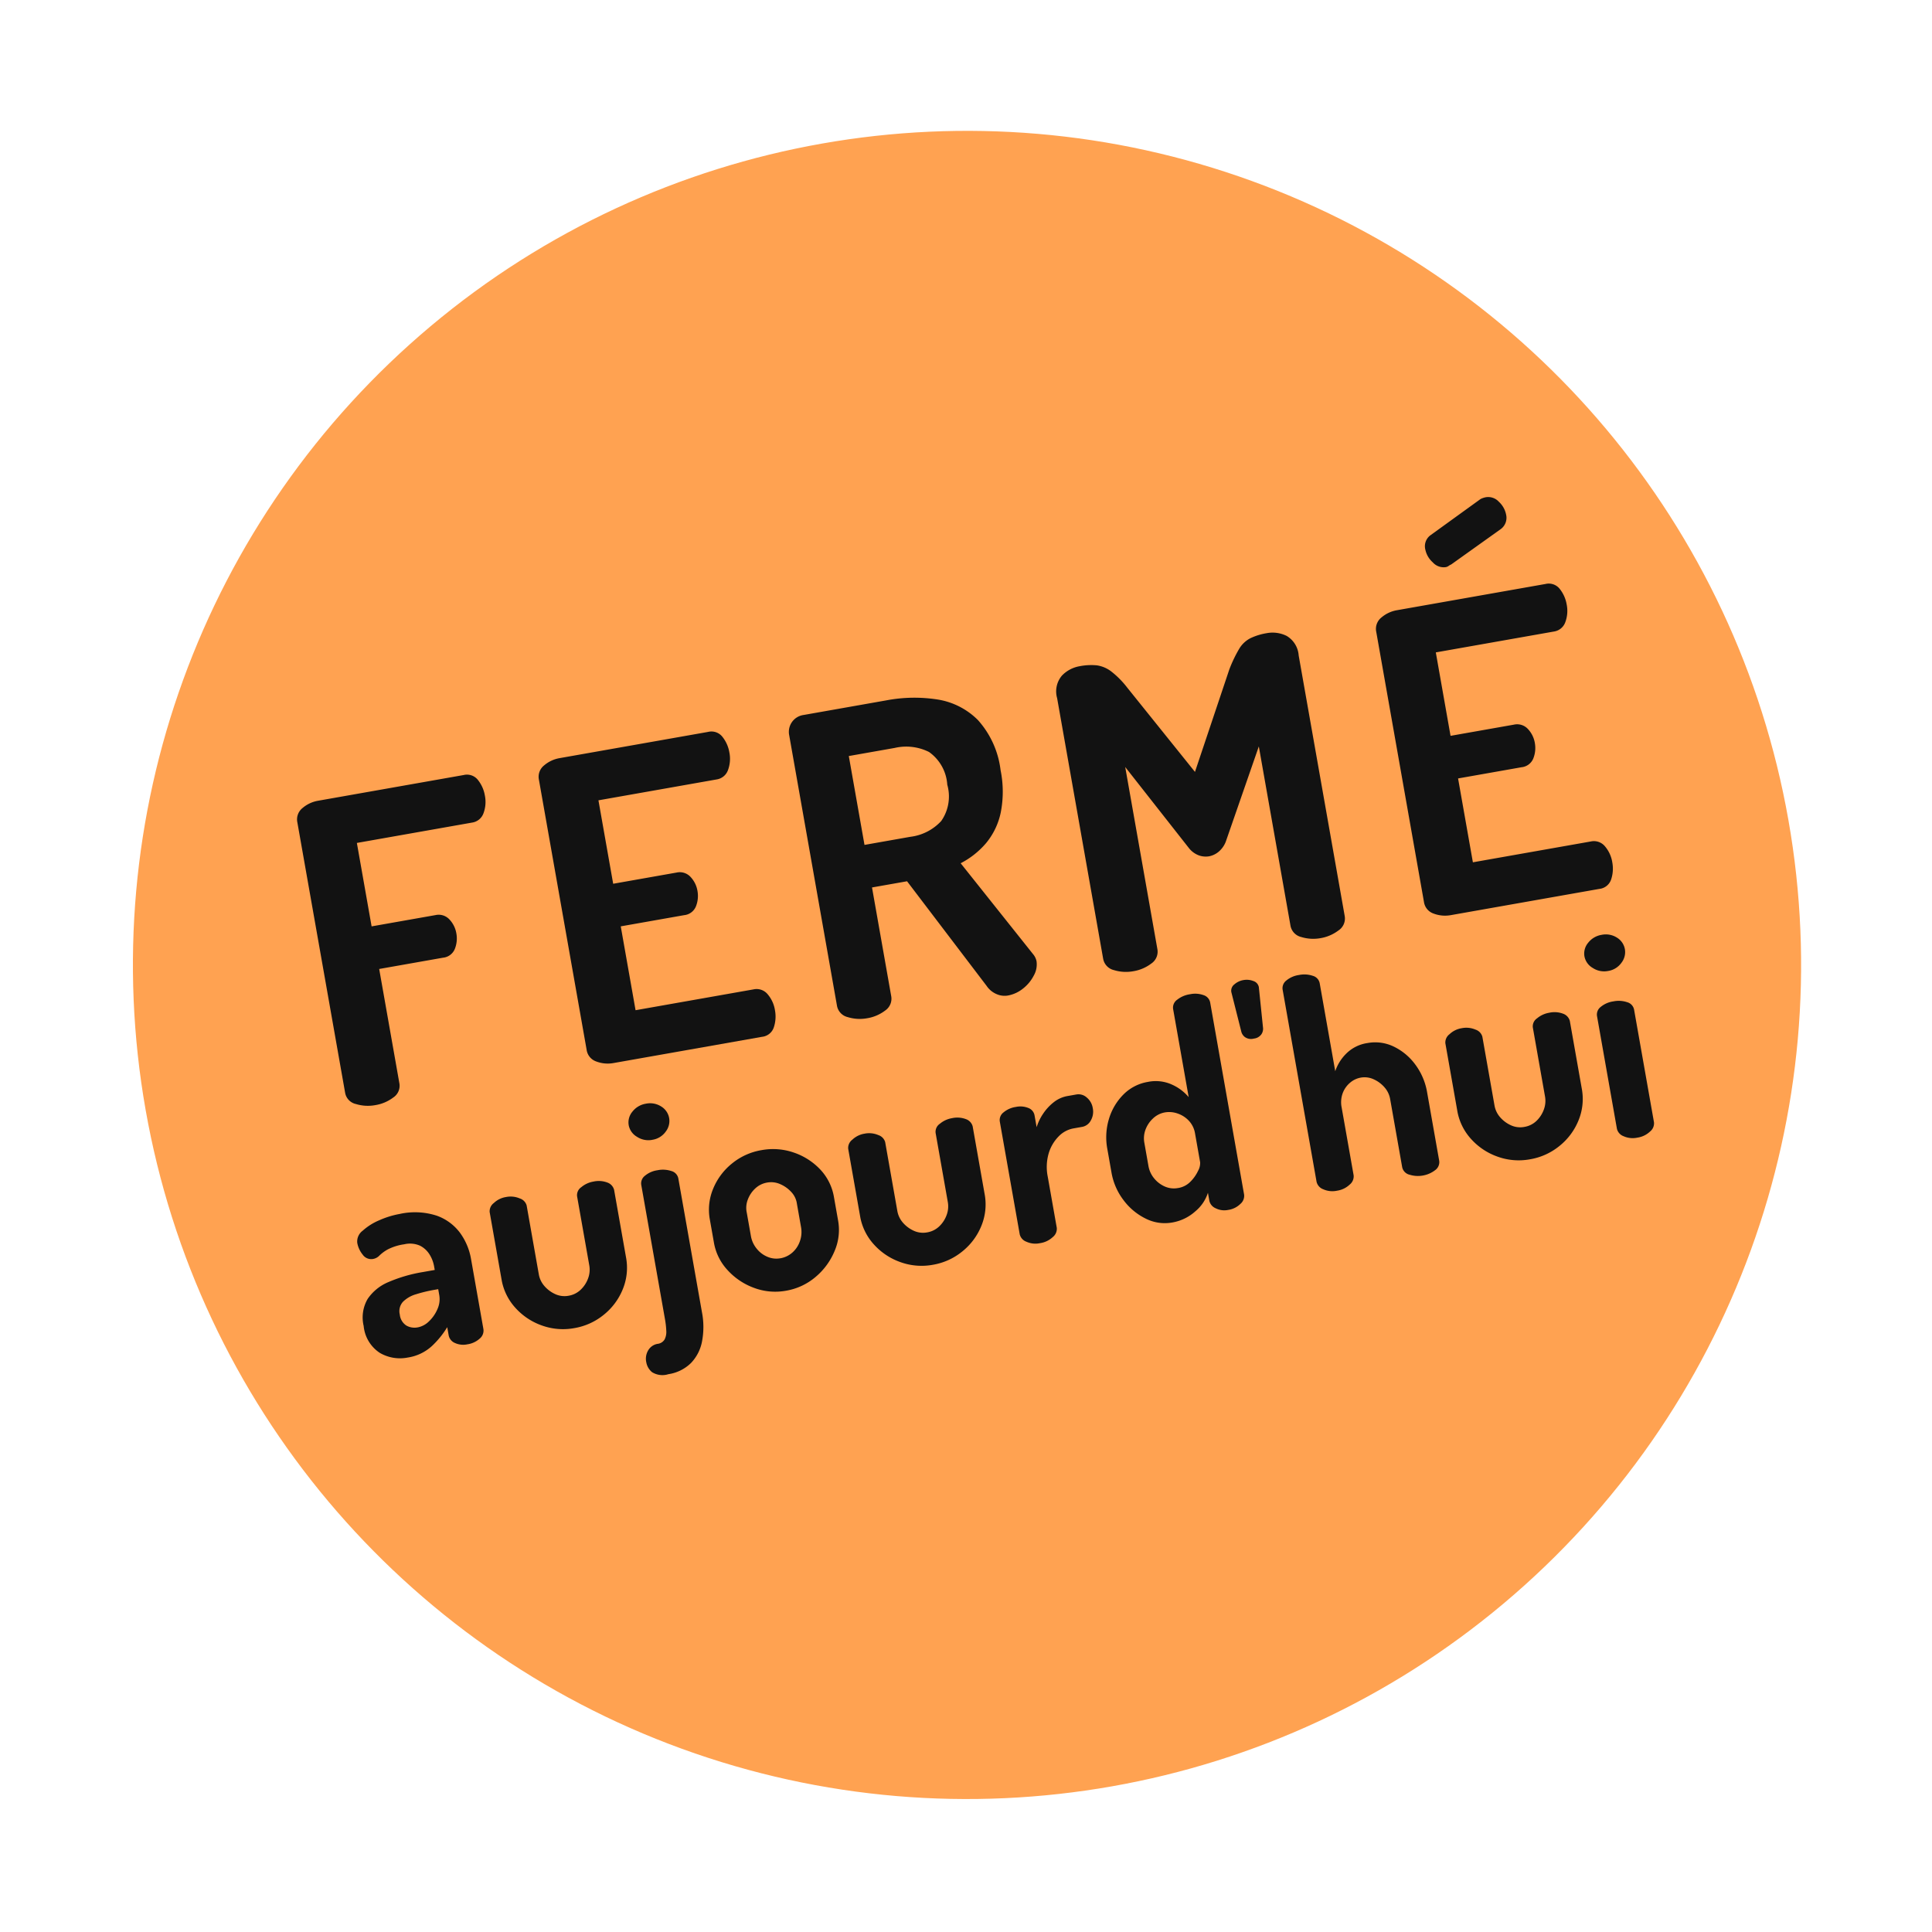 <svg xmlns="http://www.w3.org/2000/svg" width="145.965" height="145.965" viewBox="0 0 145.965 145.965"><g transform="matrix(0.985, -0.174, 0.174, 0.985, -200.32, 49.078)"><circle cx="63" cy="63" r="63" transform="translate(202 8)" fill="#ffa251"/><path d="M-45.856,0A3.078,3.078,0,0,1-47.28-.336a1.056,1.056,0,0,1-.656-.976V-22.048a1.094,1.094,0,0,1,.576-1.008,2.434,2.434,0,0,1,1.248-.336h11.168a1.051,1.051,0,0,1,1.008.576,2.569,2.569,0,0,1,.3,1.216,2.449,2.449,0,0,1-.336,1.312,1.08,1.08,0,0,1-.976.544h-8.832v6.4h4.9a1.106,1.106,0,0,1,.976.5,2.032,2.032,0,0,1,.336,1.168,2.127,2.127,0,0,1-.3,1.072,1.071,1.071,0,0,1-1.008.528h-4.9v8.768a1.057,1.057,0,0,1-.64.976A3.05,3.05,0,0,1-45.856,0Zm18.272,0a2.434,2.434,0,0,1-1.248-.336,1.094,1.094,0,0,1-.576-1.008v-20.7a1.094,1.094,0,0,1,.576-1.008,2.434,2.434,0,0,1,1.248-.336h11.392a1.051,1.051,0,0,1,1.008.576,2.569,2.569,0,0,1,.3,1.216,2.449,2.449,0,0,1-.336,1.312,1.08,1.08,0,0,1-.976.544h-9.056v6.4h4.864a1.106,1.106,0,0,1,.976.5,2.032,2.032,0,0,1,.336,1.168,2.127,2.127,0,0,1-.3,1.072,1.071,1.071,0,0,1-1.008.528h-4.864v6.432h9.056a1.08,1.08,0,0,1,.976.544,2.449,2.449,0,0,1,.336,1.312,2.569,2.569,0,0,1-.3,1.216A1.051,1.051,0,0,1-16.192,0ZM2.624.16A1.5,1.5,0,0,1,1.808-.1a1.7,1.7,0,0,1-.624-.736L-3.36-9.664H-6.048v8.32a1.079,1.079,0,0,1-.64,1.008A3.05,3.05,0,0,1-8.128,0,3.078,3.078,0,0,1-9.552-.336a1.077,1.077,0,0,1-.656-1.008V-22.08a1.293,1.293,0,0,1,.368-.928,1.289,1.289,0,0,1,.976-.384h6.336a11.368,11.368,0,0,1,3.824.608A5.518,5.518,0,0,1,4.032-20.72,6.884,6.884,0,0,1,5.056-16.7a8.141,8.141,0,0,1-.544,3.152,5.319,5.319,0,0,1-1.488,2.08A6.325,6.325,0,0,1,.864-10.3L5.088-2.528a1.176,1.176,0,0,1,.1.272,1.145,1.145,0,0,1,.032.24A1.7,1.7,0,0,1,4.832-.992a2.961,2.961,0,0,1-.976.832A2.557,2.557,0,0,1,2.624.16ZM-6.048-12.928h3.52a3.794,3.794,0,0,0,2.5-.768A3.237,3.237,0,0,0,.9-16.32a3.276,3.276,0,0,0-.928-2.672,3.849,3.849,0,0,0-2.5-.752h-3.52ZM12.288,0a3.078,3.078,0,0,1-1.424-.336,1.077,1.077,0,0,1-.656-1.008V-21.312a1.844,1.844,0,0,1,.656-1.616,2.416,2.416,0,0,1,1.424-.464,4.523,4.523,0,0,1,1.3.16,2.328,2.328,0,0,1,.992.64,6.738,6.738,0,0,1,.976,1.408l3.936,7.168,3.9-7.168A10.278,10.278,0,0,1,24.4-22.592a2.109,2.109,0,0,1,.976-.64,4.56,4.56,0,0,1,1.28-.16,2.394,2.394,0,0,1,1.44.464,1.865,1.865,0,0,1,.64,1.616V-1.344A1.077,1.077,0,0,1,28.08-.336,3.078,3.078,0,0,1,26.656,0a3.078,3.078,0,0,1-1.424-.336,1.077,1.077,0,0,1-.656-1.008V-15.072L20.864-8.416a1.871,1.871,0,0,1-.672.656,1.6,1.6,0,0,1-.768.208,1.55,1.55,0,0,1-.72-.192,1.728,1.728,0,0,1-.656-.672l-3.68-6.88V-1.344a1.079,1.079,0,0,1-.64,1.008A3.05,3.05,0,0,1,12.288,0ZM36.64,0a2.434,2.434,0,0,1-1.248-.336,1.094,1.094,0,0,1-.576-1.008v-20.7a1.094,1.094,0,0,1,.576-1.008,2.434,2.434,0,0,1,1.248-.336H48.032a1.051,1.051,0,0,1,1.008.576,2.569,2.569,0,0,1,.3,1.216,2.449,2.449,0,0,1-.336,1.312,1.08,1.08,0,0,1-.976.544H38.976v6.4H43.84a1.106,1.106,0,0,1,.976.5,2.032,2.032,0,0,1,.336,1.168,2.127,2.127,0,0,1-.3,1.072,1.071,1.071,0,0,1-1.008.528H38.976v6.432h9.056a1.08,1.08,0,0,1,.976.544,2.449,2.449,0,0,1,.336,1.312,2.569,2.569,0,0,1-.3,1.216A1.051,1.051,0,0,1,48.032,0Zm4.192-25.952a1.1,1.1,0,0,1-.9-.528,1.77,1.77,0,0,1-.384-1.04,1.028,1.028,0,0,1,.544-.992L44.32-30.56a1.521,1.521,0,0,1,.416-.064,1.092,1.092,0,0,1,.912.512,1.788,1.788,0,0,1,.368,1.056,1.059,1.059,0,0,1-.576.992L41.28-26.08a1.1,1.1,0,0,0-.224.08A.5.5,0,0,1,40.832-25.952Z" transform="translate(265 73.652)" fill="#121212"/><path d="M-46.761.2a3.02,3.02,0,0,1-2.013-.715,2.733,2.733,0,0,1-.847-2.211,2.78,2.78,0,0,1,.649-1.958,3.536,3.536,0,0,1,1.8-.99,11.185,11.185,0,0,1,2.673-.286h.9v-.286a2.5,2.5,0,0,0-.187-.946,1.8,1.8,0,0,0-.594-.77,1.882,1.882,0,0,0-1.155-.308,3.91,3.91,0,0,0-1.287.165,2.892,2.892,0,0,0-.693.341.879.879,0,0,1-.528.176.784.784,0,0,1-.715-.462A1.947,1.947,0,0,1-49.005-9a1.011,1.011,0,0,1,.561-.825,4.456,4.456,0,0,1,1.375-.561,6.691,6.691,0,0,1,1.584-.2,5.342,5.342,0,0,1,2.75.616,3.76,3.76,0,0,1,1.507,1.584,4.7,4.7,0,0,1,.473,2.09V-.924a.776.776,0,0,1-.4.66,1.747,1.747,0,0,1-.99.264,1.512,1.512,0,0,1-.913-.264.79.79,0,0,1-.363-.66V-1.54a6.774,6.774,0,0,1-1.4,1.21A3.465,3.465,0,0,1-46.761.2Zm1.144-2.112a1.656,1.656,0,0,0,.924-.308,2.772,2.772,0,0,0,.781-.792,1.812,1.812,0,0,0,.319-1.012v-.462h-.33a10.488,10.488,0,0,0-1.386.088,2.3,2.3,0,0,0-1.067.385,1.055,1.055,0,0,0-.407.913,1.113,1.113,0,0,0,.341.9A1.241,1.241,0,0,0-45.617-1.914ZM-33.979.2a4.7,4.7,0,0,1-2.387-.627,4.845,4.845,0,0,1-1.727-1.65,4.22,4.22,0,0,1-.66-2.189v-5.28a.781.781,0,0,1,.429-.616,1.724,1.724,0,0,1,.979-.286,1.749,1.749,0,0,1,1.012.286.782.782,0,0,1,.418.616v5.28a1.807,1.807,0,0,0,.264.946,2.373,2.373,0,0,0,.693.737,1.678,1.678,0,0,0,.979.3A1.724,1.724,0,0,0-33-2.574a2.223,2.223,0,0,0,.693-.737,1.865,1.865,0,0,0,.264-.957v-5.3a.731.731,0,0,1,.44-.627,1.908,1.908,0,0,1,.968-.253,1.838,1.838,0,0,1,1.023.253.8.8,0,0,1,.407.627v5.3a4.256,4.256,0,0,1-.66,2.211A4.755,4.755,0,0,1-31.592-.418,4.765,4.765,0,0,1-33.979.2Zm6.38,4.664A1.483,1.483,0,0,1-28.776,4.5a1.238,1.238,0,0,1-.3-.8,1.243,1.243,0,0,1,.319-.9A1.02,1.02,0,0,1-28,2.464a.706.706,0,0,0,.583-.231,1.252,1.252,0,0,0,.242-.627,6.614,6.614,0,0,0,.055-.9V-9.57a.726.726,0,0,1,.4-.638,1.869,1.869,0,0,1,.99-.242,2.035,2.035,0,0,1,1.034.242.722.722,0,0,1,.418.638V.7a5.828,5.828,0,0,1-.374,2.156,3.211,3.211,0,0,1-1.111,1.474A3.074,3.074,0,0,1-27.6,4.862Zm1.892-17.644a1.561,1.561,0,0,1-1.1-.429,1.284,1.284,0,0,1-.462-.957,1.261,1.261,0,0,1,.462-.979,1.609,1.609,0,0,1,1.1-.407,1.558,1.558,0,0,1,1.1.407,1.287,1.287,0,0,1,.44.979,1.31,1.31,0,0,1-.44.957A1.513,1.513,0,0,1-25.707-12.782ZM-17.743.2a4.559,4.559,0,0,1-2.332-.627A5.029,5.029,0,0,1-21.813-2.09a4.055,4.055,0,0,1-.66-2.222v-1.8a4.1,4.1,0,0,1,.638-2.211,4.755,4.755,0,0,1,1.727-1.639,4.765,4.765,0,0,1,2.387-.616,4.79,4.79,0,0,1,2.365.6,4.917,4.917,0,0,1,1.749,1.606,4.006,4.006,0,0,1,.66,2.255v1.8a4.02,4.02,0,0,1-.66,2.2A5.1,5.1,0,0,1-15.356-.44,4.637,4.637,0,0,1-17.743.2Zm0-2.486a1.831,1.831,0,0,0,1-.286,2,2,0,0,0,.7-.759,2.05,2.05,0,0,0,.253-.979v-1.8a1.615,1.615,0,0,0-.253-.946,2.445,2.445,0,0,0-.715-.737,1.694,1.694,0,0,0-.968-.3,1.74,1.74,0,0,0-.968.286,2.183,2.183,0,0,0-.7.737,1.712,1.712,0,0,0-.242.957v1.8a2.05,2.05,0,0,0,.253.979,2.032,2.032,0,0,0,.693.759A1.7,1.7,0,0,0-17.743-2.288ZM-6.479.2A4.7,4.7,0,0,1-8.866-.429a4.845,4.845,0,0,1-1.727-1.65,4.22,4.22,0,0,1-.66-2.189v-5.28a.781.781,0,0,1,.429-.616,1.724,1.724,0,0,1,.979-.286,1.749,1.749,0,0,1,1.012.286.782.782,0,0,1,.418.616v5.28a1.807,1.807,0,0,0,.264.946,2.373,2.373,0,0,0,.693.737,1.678,1.678,0,0,0,.979.3A1.724,1.724,0,0,0-5.5-2.574a2.223,2.223,0,0,0,.693-.737,1.865,1.865,0,0,0,.264-.957v-5.3A.731.731,0,0,1-4.1-10.2a1.908,1.908,0,0,1,.968-.253,1.838,1.838,0,0,1,1.023.253A.8.8,0,0,1-1.7-9.57v5.3a4.256,4.256,0,0,1-.66,2.211A4.755,4.755,0,0,1-4.092-.418,4.765,4.765,0,0,1-6.479.2ZM1.771,0a1.647,1.647,0,0,1-.99-.286.8.8,0,0,1-.4-.638V-9.57a.726.726,0,0,1,.4-.638,1.869,1.869,0,0,1,.99-.242,1.612,1.612,0,0,1,.913.242.736.736,0,0,1,.363.638v.9A3.79,3.79,0,0,1,3.7-9.581a3.726,3.726,0,0,1,.935-.715,2.321,2.321,0,0,1,1.122-.286h.682a.927.927,0,0,1,.726.363,1.3,1.3,0,0,1,.308.869,1.33,1.33,0,0,1-.308.891.927.927,0,0,1-.726.363H5.753a2.071,2.071,0,0,0-1.2.407A3.071,3.071,0,0,0,3.6-6.567,3.685,3.685,0,0,0,3.223-4.84V-.924a.794.794,0,0,1-.418.638A1.788,1.788,0,0,1,1.771,0Zm10.1.2A3.193,3.193,0,0,1,9.955-.44,4.621,4.621,0,0,1,8.547-2.112a4.771,4.771,0,0,1-.528-2.2v-1.8A4.777,4.777,0,0,1,8.547-8.36,4.38,4.38,0,0,1,9.955-9.977a3.379,3.379,0,0,1,1.958-.6,2.955,2.955,0,0,1,1.76.517A3.541,3.541,0,0,1,14.751-8.91v-6.754a.722.722,0,0,1,.418-.638,2.035,2.035,0,0,1,1.034-.242,1.869,1.869,0,0,1,.99.242.726.726,0,0,1,.4.638V-.924a.8.8,0,0,1-.4.638A1.647,1.647,0,0,1,16.2,0a1.441,1.441,0,0,1-.9-.286.807.807,0,0,1-.374-.638V-1.54A3.025,3.025,0,0,1,13.75-.33,3.484,3.484,0,0,1,11.869.2Zm.9-2.486a1.68,1.68,0,0,0,1.012-.319,2.913,2.913,0,0,0,.7-.7,1.215,1.215,0,0,0,.264-.6v-2.2a1.843,1.843,0,0,0-.3-1.056,2.08,2.08,0,0,0-.748-.682,1.912,1.912,0,0,0-.913-.242,1.745,1.745,0,0,0-.979.3,2.176,2.176,0,0,0-.7.737,1.866,1.866,0,0,0-.253.946v1.8a1.988,1.988,0,0,0,.253.968,2.149,2.149,0,0,0,.693.759A1.694,1.694,0,0,0,12.771-2.288Zm7.59-10.12a.8.8,0,0,1-.638-.231.748.748,0,0,1-.2-.495l-.22-3.036a.6.6,0,0,1,.33-.528,1.385,1.385,0,0,1,.726-.2,1.385,1.385,0,0,1,.726.2.6.6,0,0,1,.33.528l-.22,3.036a.748.748,0,0,1-.2.495A.8.8,0,0,1,20.361-12.408ZM24.563,0a1.686,1.686,0,0,1-1.012-.286.8.8,0,0,1-.4-.638v-14.74a.726.726,0,0,1,.4-.638,1.915,1.915,0,0,1,1.012-.242,1.988,1.988,0,0,1,1.012.242.722.722,0,0,1,.418.638V-8.91a3.38,3.38,0,0,1,1.034-1.155,2.856,2.856,0,0,1,1.738-.517,3.211,3.211,0,0,1,1.892.6A4.367,4.367,0,0,1,32.032-8.36a4.86,4.86,0,0,1,.517,2.244V-.924a.742.742,0,0,1-.44.693,2.1,2.1,0,0,1-.99.231,2.093,2.093,0,0,1-.946-.231.74.74,0,0,1-.462-.693V-6.116a1.807,1.807,0,0,0-.264-.946,2.373,2.373,0,0,0-.693-.737,1.643,1.643,0,0,0-.957-.3,1.692,1.692,0,0,0-.858.242,1.9,1.9,0,0,0-.682.682,2.015,2.015,0,0,0-.264,1.056V-.924a.794.794,0,0,1-.418.638A1.749,1.749,0,0,1,24.563,0ZM39.325.2a4.7,4.7,0,0,1-2.387-.627,4.845,4.845,0,0,1-1.727-1.65,4.22,4.22,0,0,1-.66-2.189v-5.28a.781.781,0,0,1,.429-.616,1.724,1.724,0,0,1,.979-.286,1.749,1.749,0,0,1,1.012.286.782.782,0,0,1,.418.616v5.28a1.807,1.807,0,0,0,.264.946,2.373,2.373,0,0,0,.693.737,1.678,1.678,0,0,0,.979.3,1.724,1.724,0,0,0,.979-.286A2.223,2.223,0,0,0,41-3.311a1.865,1.865,0,0,0,.264-.957v-5.3a.731.731,0,0,1,.44-.627,1.908,1.908,0,0,1,.968-.253,1.838,1.838,0,0,1,1.023.253.8.8,0,0,1,.407.627v5.3a4.256,4.256,0,0,1-.66,2.211A4.755,4.755,0,0,1,41.712-.418,4.765,4.765,0,0,1,39.325.2ZM47.6-12.782a1.561,1.561,0,0,1-1.1-.429,1.284,1.284,0,0,1-.462-.957,1.261,1.261,0,0,1,.462-.979,1.609,1.609,0,0,1,1.1-.407,1.558,1.558,0,0,1,1.1.407,1.287,1.287,0,0,1,.44.979,1.31,1.31,0,0,1-.44.957A1.513,1.513,0,0,1,47.6-12.782ZM47.6,0a1.686,1.686,0,0,1-1.012-.286.8.8,0,0,1-.4-.638V-9.57a.726.726,0,0,1,.4-.638A1.915,1.915,0,0,1,47.6-10.45a1.988,1.988,0,0,1,1.012.242.722.722,0,0,1,.418.638V-.924a.794.794,0,0,1-.418.638A1.749,1.749,0,0,1,47.6,0Z" transform="translate(265 92.653)" fill="#121212"/></g></svg>
